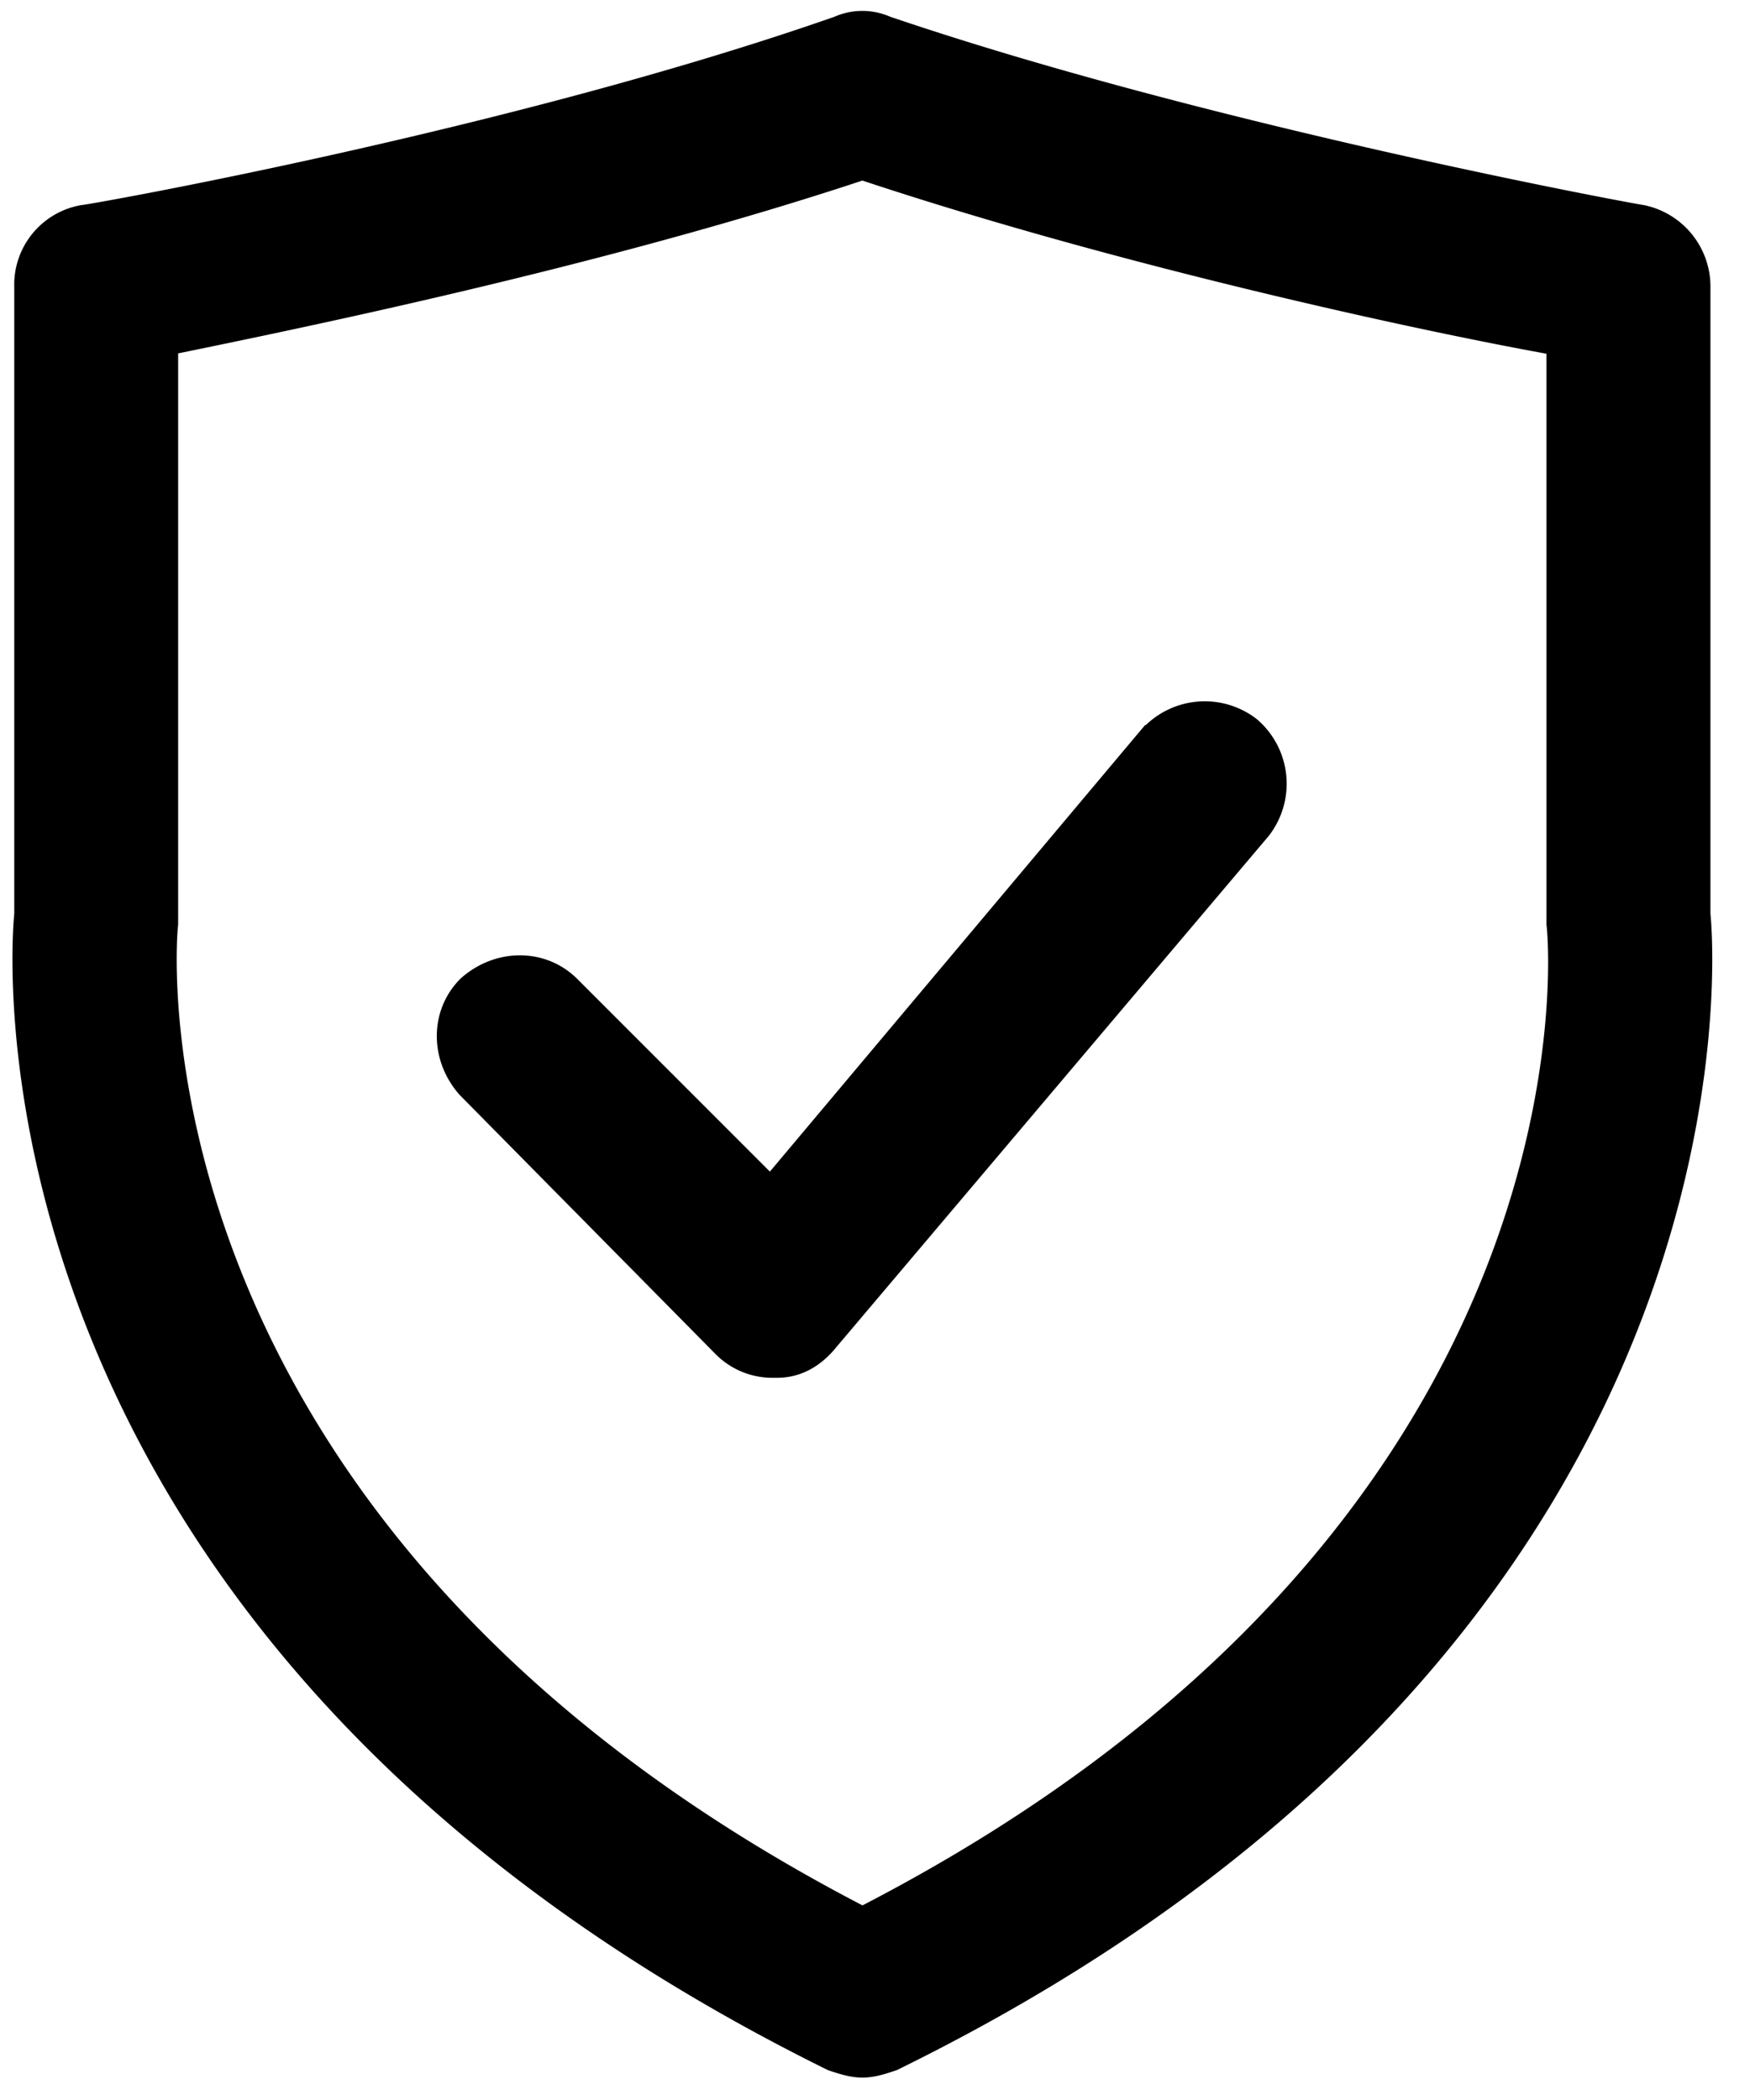 <svg width="20" height="24" xmlns="http://www.w3.org/2000/svg"><g stroke="null" stroke-width=".36"><path d="M13.17 8.467l-4.36 5.189-2.341-2.342c-.289-.288-.757-.288-1.081 0-.288.288-.288.757 0 1.08l2.918 2.955a.733.733 0 00.54.217h.037c.216 0 .396-.109.54-.289L14.36 9.44a.79.79 0 00-.108-1.08.79.79 0 00-1.08.107z"/><path d="M19.368 10.45V3.278a.771.771 0 00-.613-.757c-.036 0-4.936-.9-8.647-2.162a.614.614 0 00-.505 0C5.893 1.658 1.028 2.522.956 2.522a.743.743 0 00-.613.757v7.17c-.072.72-.432 8.287 9.188 13.043.108.036.217.072.325.072s.216-.036.324-.072c9.62-4.72 9.26-12.322 9.188-13.043zM9.856 21.978c-8.54-4.396-8.035-11.134-8-11.422V3.892c1.406-.289 4.973-1.01 8-2.018 3.026 1.009 6.557 1.765 7.998 2.018v6.665c.037.288.577 7.026-7.998 11.422z"/></g></svg>